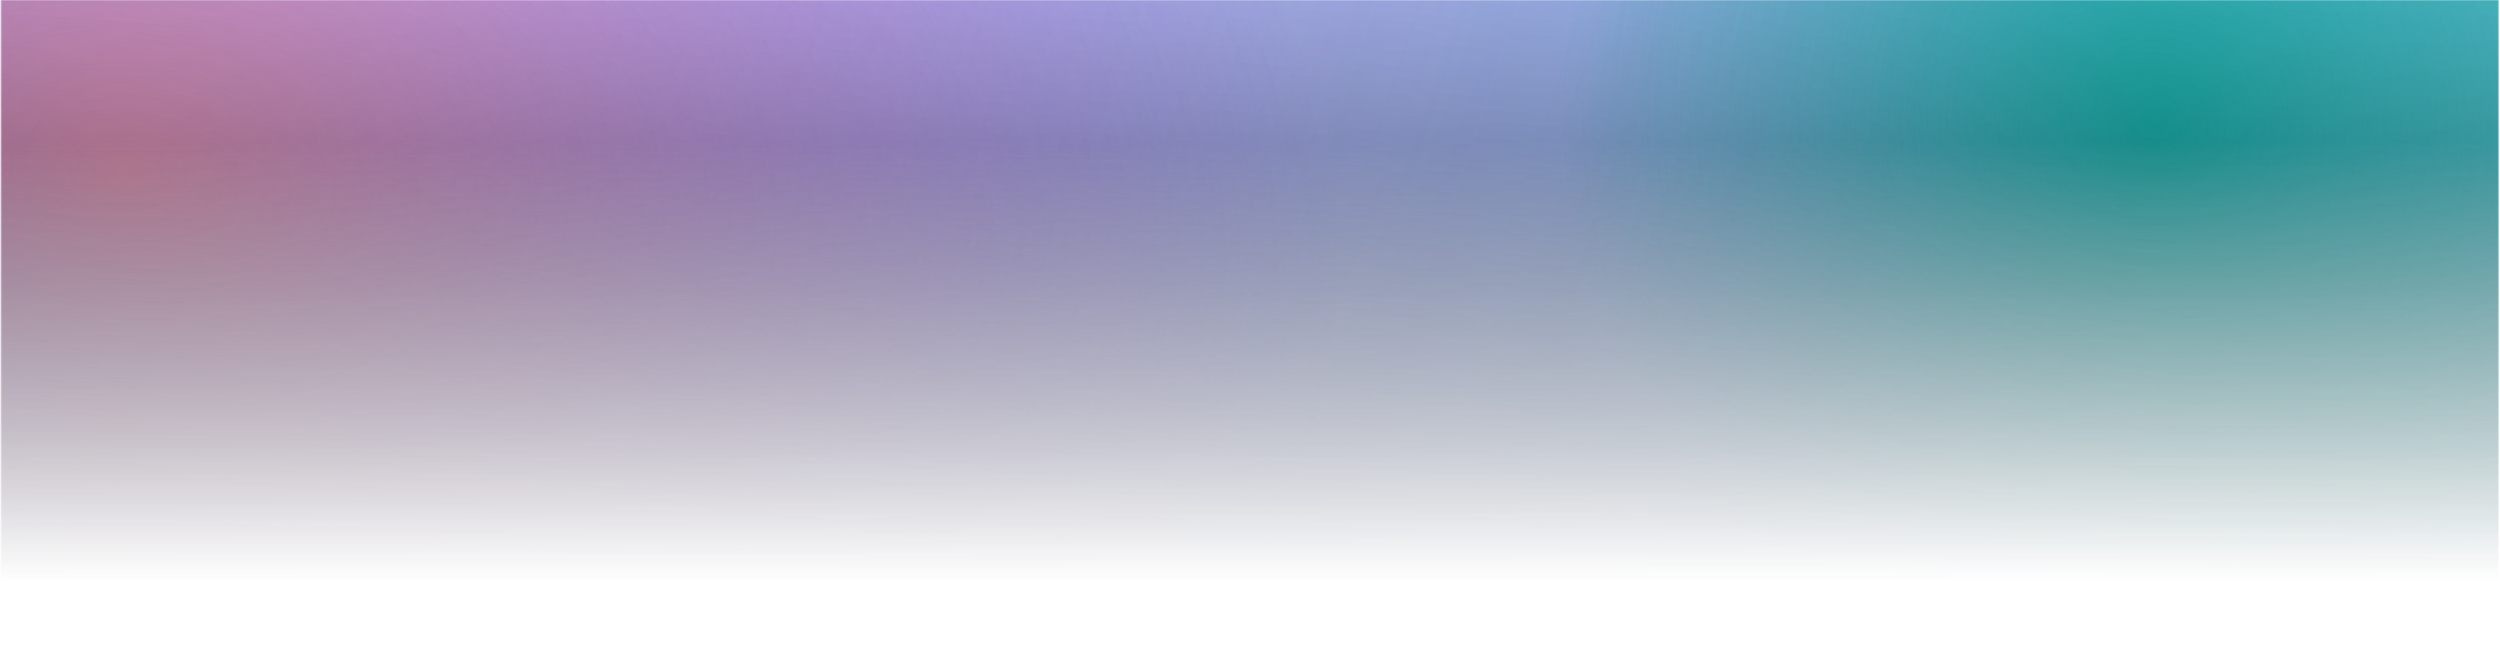 <svg width="1441" height="384" viewBox="0 0 1441 384" fill="none" xmlns="http://www.w3.org/2000/svg"><mask id="b" style="mask-type:alpha" maskUnits="userSpaceOnUse" x="0" y="0" width="1441" height="384"><path fill="url(#a)" d="M.346 0h1440v384H.346z"/></mask><g mask="url(#b)"><path fill="url(#c)" fill-opacity=".8" d="M.346 0h1440v398.659H.346z"/><path fill="url(#d)" fill-opacity=".9" d="M.346 0h1440v398.659H.346z"/><path fill="url(#e)" fill-opacity=".9" d="M.346 0h1440v398.659H.346z"/><path fill="url(#f)" d="M.346 0h1440v398.659H.346z"/></g><defs><radialGradient id="c" cx="0" cy="0" r="1" gradientUnits="userSpaceOnUse" gradientTransform="matrix(1136.915 450.21 -792.334 2000.881 203.751 -92.791)"><stop stop-color="#8053FF" stop-opacity=".33"/><stop offset="1" stop-color="#0FA69D" stop-opacity=".86"/></radialGradient><radialGradient id="d" cx="0" cy="0" r="1" gradientUnits="userSpaceOnUse" gradientTransform="rotate(8.098 -669.472 537.546) scale(707.523 485.855)"><stop stop-color="#FF96B7" stop-opacity=".88"/><stop offset="1" stop-color="#8053FF" stop-opacity=".17"/></radialGradient><radialGradient id="e" cx="0" cy="0" r="1" gradientUnits="userSpaceOnUse" gradientTransform="matrix(-317.905 130.596 -132.712 -323.054 1243.68 68.734)"><stop stop-color="#0FA69D"/><stop offset="1" stop-color="#0FA69D" stop-opacity="0"/></radialGradient><linearGradient id="a" x1="720.346" y1="0" x2="720.346" y2="384" gradientUnits="userSpaceOnUse"><stop offset=".216" stop-color="#D9D9D9"/><stop offset=".873" stop-color="#D9D9D9" stop-opacity="0"/></linearGradient><linearGradient id="f" x1="918.599" y1="564.732" x2="962.282" y2="-31.569" gradientUnits="userSpaceOnUse"><stop/><stop offset="1" stop-opacity="0"/></linearGradient></defs></svg>